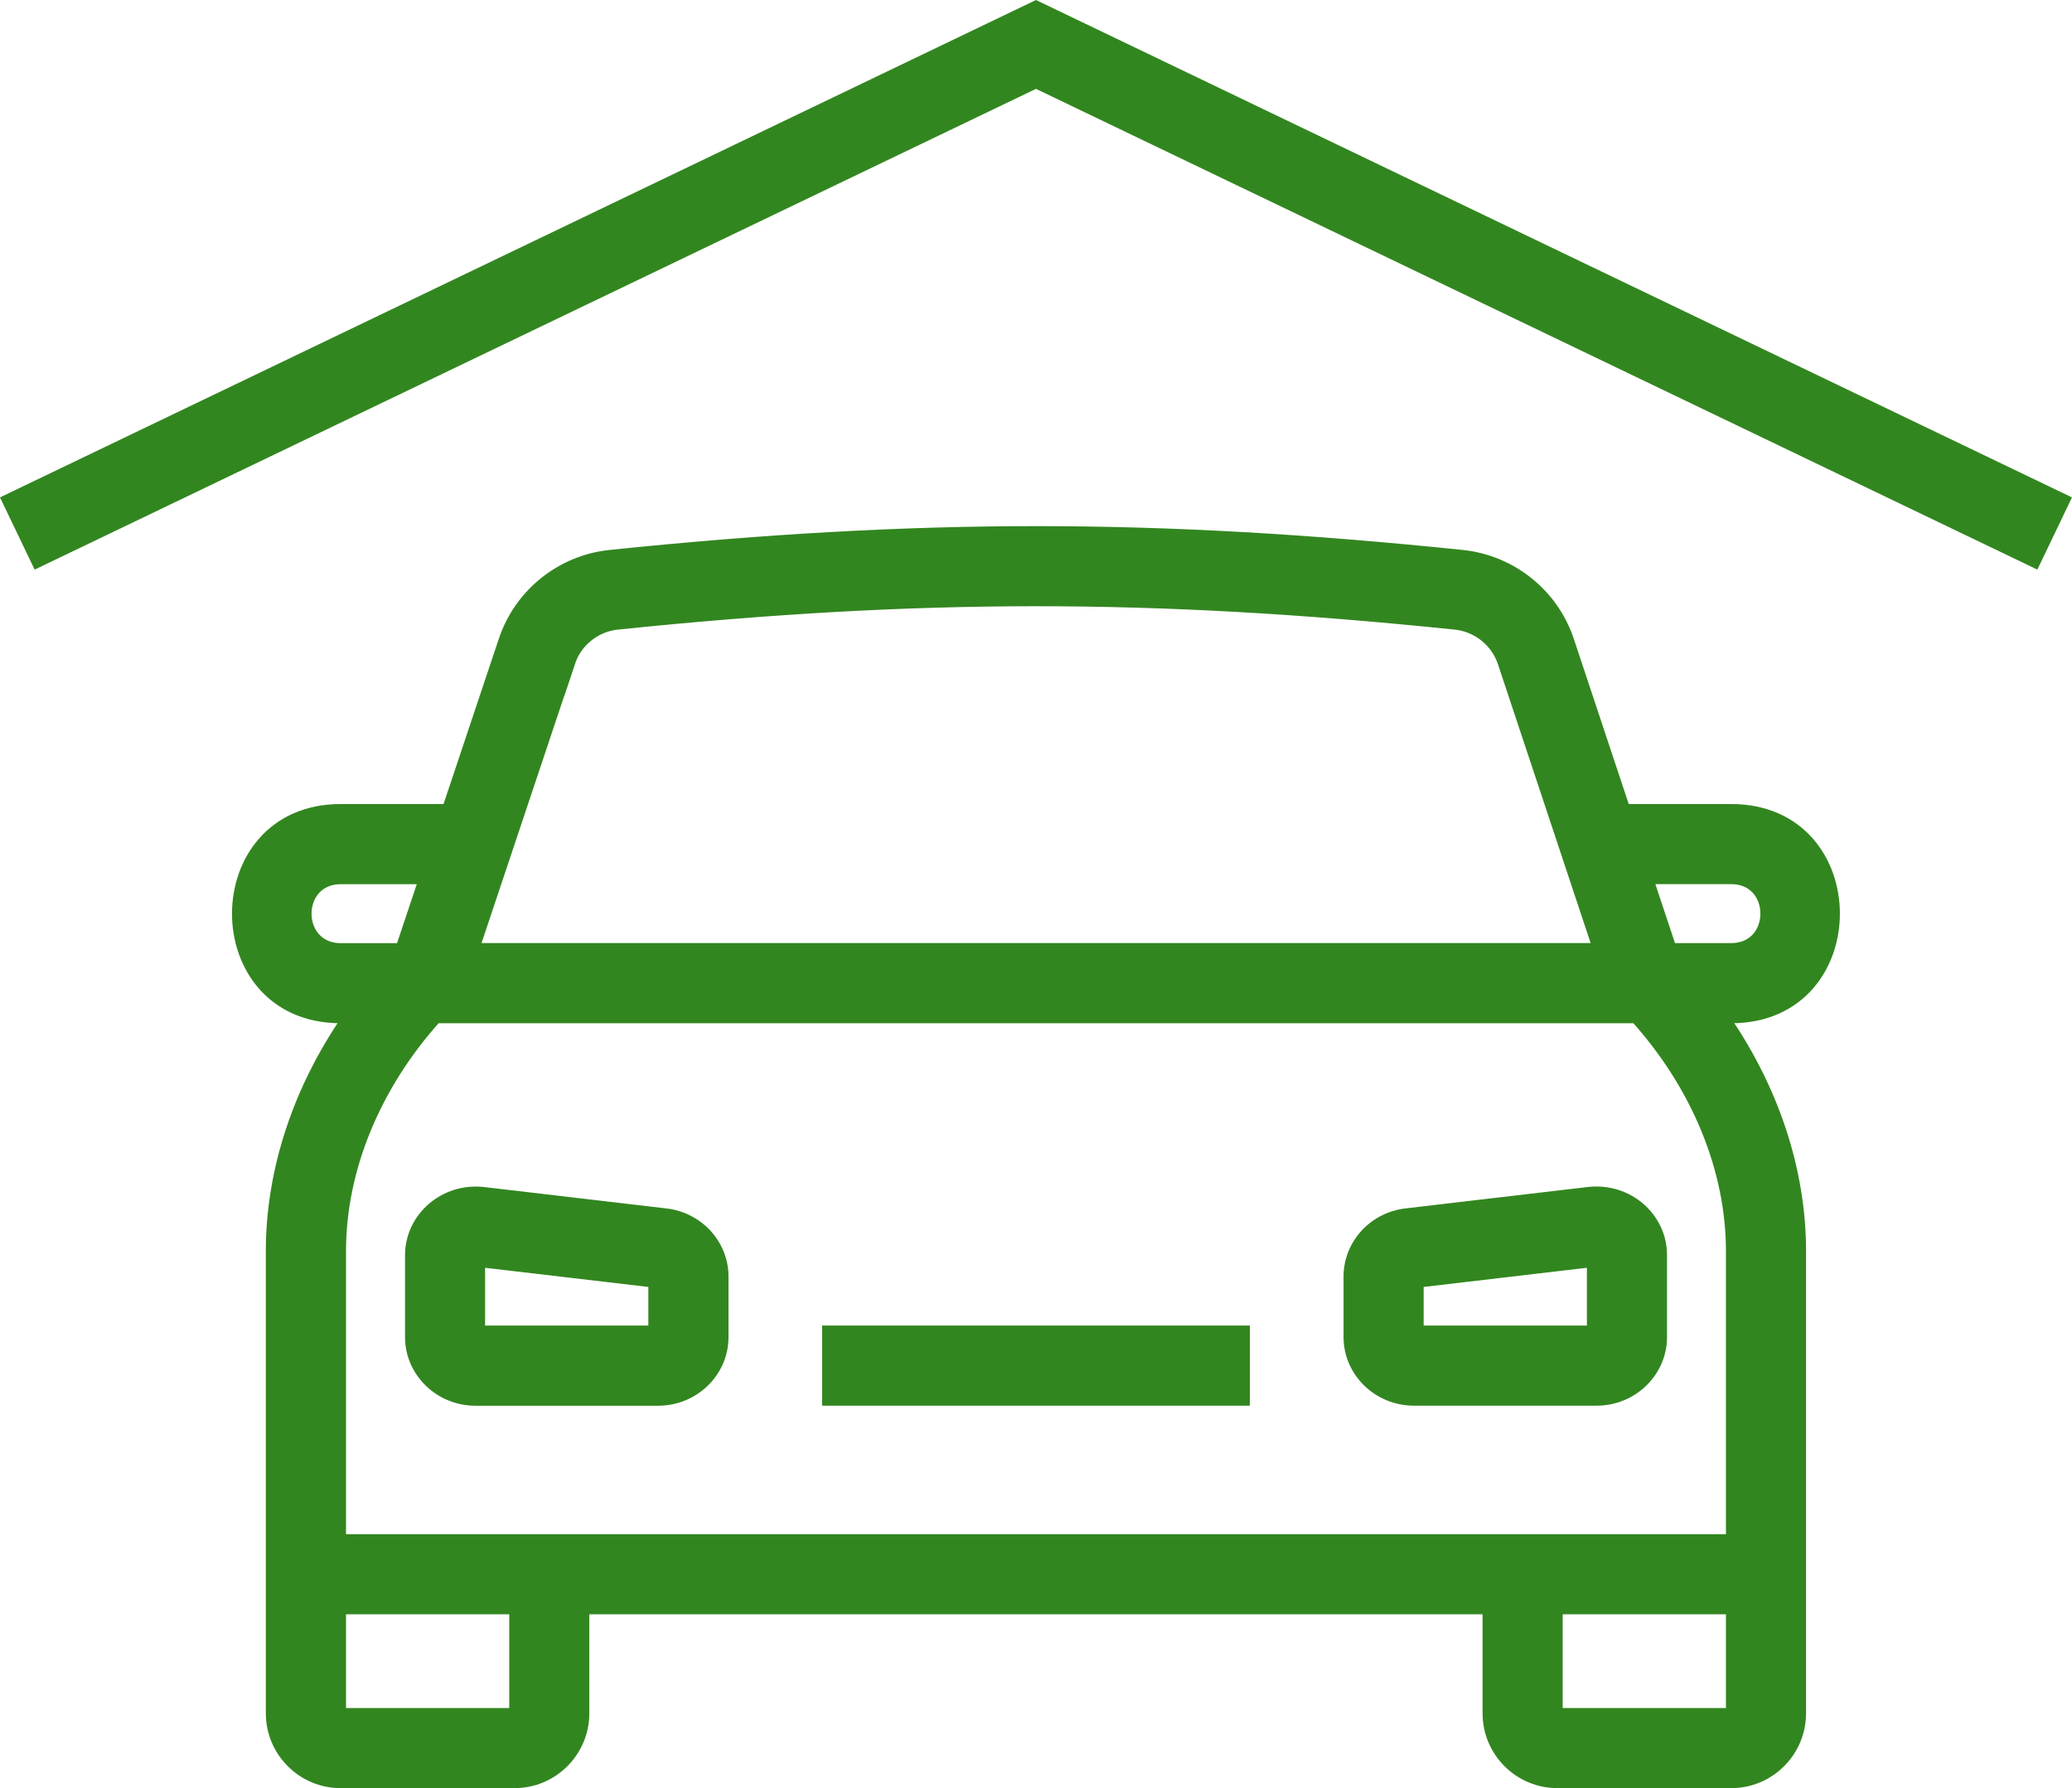<?xml version="1.0" encoding="UTF-8"?>
<svg xmlns="http://www.w3.org/2000/svg" viewBox="0 0 391.81 338.08">
  <g fill="#32861f" stroke="#32861f" stroke-miterlimit="10" stroke-width="2">
    <path d="m327.37 153.02h-20.1l-10.6-31.87c-2.93-8.87-10.86-15.22-20.19-16.18-57.44-5.93-102.47-6.05-161.1 0-9.3.96-17.19 7.31-20.12 16.16l-10.67 31.89h-20.17c-26.06 0-26.07 39.44 0 39.44h1.29c-9.27 13.4-14.44 28.81-14.44 44.07v87.4c0 7.25 5.9 13.15 13.15 13.15h32.87c7.25 0 13.15-5.9 13.15-13.15v-19.72h170.91v19.72c0 7.25 5.9 13.15 13.15 13.15h32.87c7.25 0 13.15-5.9 13.15-13.15v-87.4c0-15.25-5.17-30.67-14.44-44.07h1.29c26.06 0 26.07-39.44 0-39.44zm-219.62-27.75c1.31-3.96 4.84-6.8 9-7.23 56.92-5.87 101.02-5.92 158.4 0 4.19.43 7.74 3.27 9.06 7.24l9.22 27.73c3.23 9.71 1.72 5.16 8.74 26.29h-212.5l18.08-54.04zm-43.32 40.9h15.77l-4.4 13.15h-11.37c-8.69 0-8.69-13.15 0-13.15zm32.88 157.76h-32.88v-19.72h32.87v19.72zm230.07 0h-32.88v-19.72h32.87v19.72zm-.01-32.87h-262.94v-54.53c0-15.5 6.57-31.31 18.06-44.07h226.82c11.49 12.76 18.06 28.57 18.06 44.07zm0-111.75h-11.36l-4.37-13.15h15.73c8.69 0 8.69 13.15 0 13.15z"></path>
    <path d="m156.46 251.62h78.88v13.15h-78.88z"></path>
    <path d="m125.9 229.47-34.51-4.05c-7.4-.82-13.8 4.81-13.8 11.89v15.49c0 6.6 5.53 11.98 12.33 11.98h34.51c6.8 0 12.33-5.37 12.33-11.98v-11.44c0-6.05-4.66-11.17-10.85-11.89zm-2.3 22.15h-32.87v-13.05l32.87 3.86z"></path>
    <path d="m300.42 225.41-34.51 4.05c-6.19.72-10.85 5.84-10.85 11.89v11.44c0 6.6 5.53 11.98 12.33 11.98h34.51c6.8 0 12.33-5.37 12.33-11.98v-15.49c0-7.08-6.33-12.71-13.81-11.89zm.66 26.21h-32.87v-9.19l32.87-3.86z"></path>
    <path d="m195.9 1.11-194.57 93.4 5.69 11.85 188.88-90.67 188.89 90.67 5.68-11.85z"></path>
  </g>
</svg>

